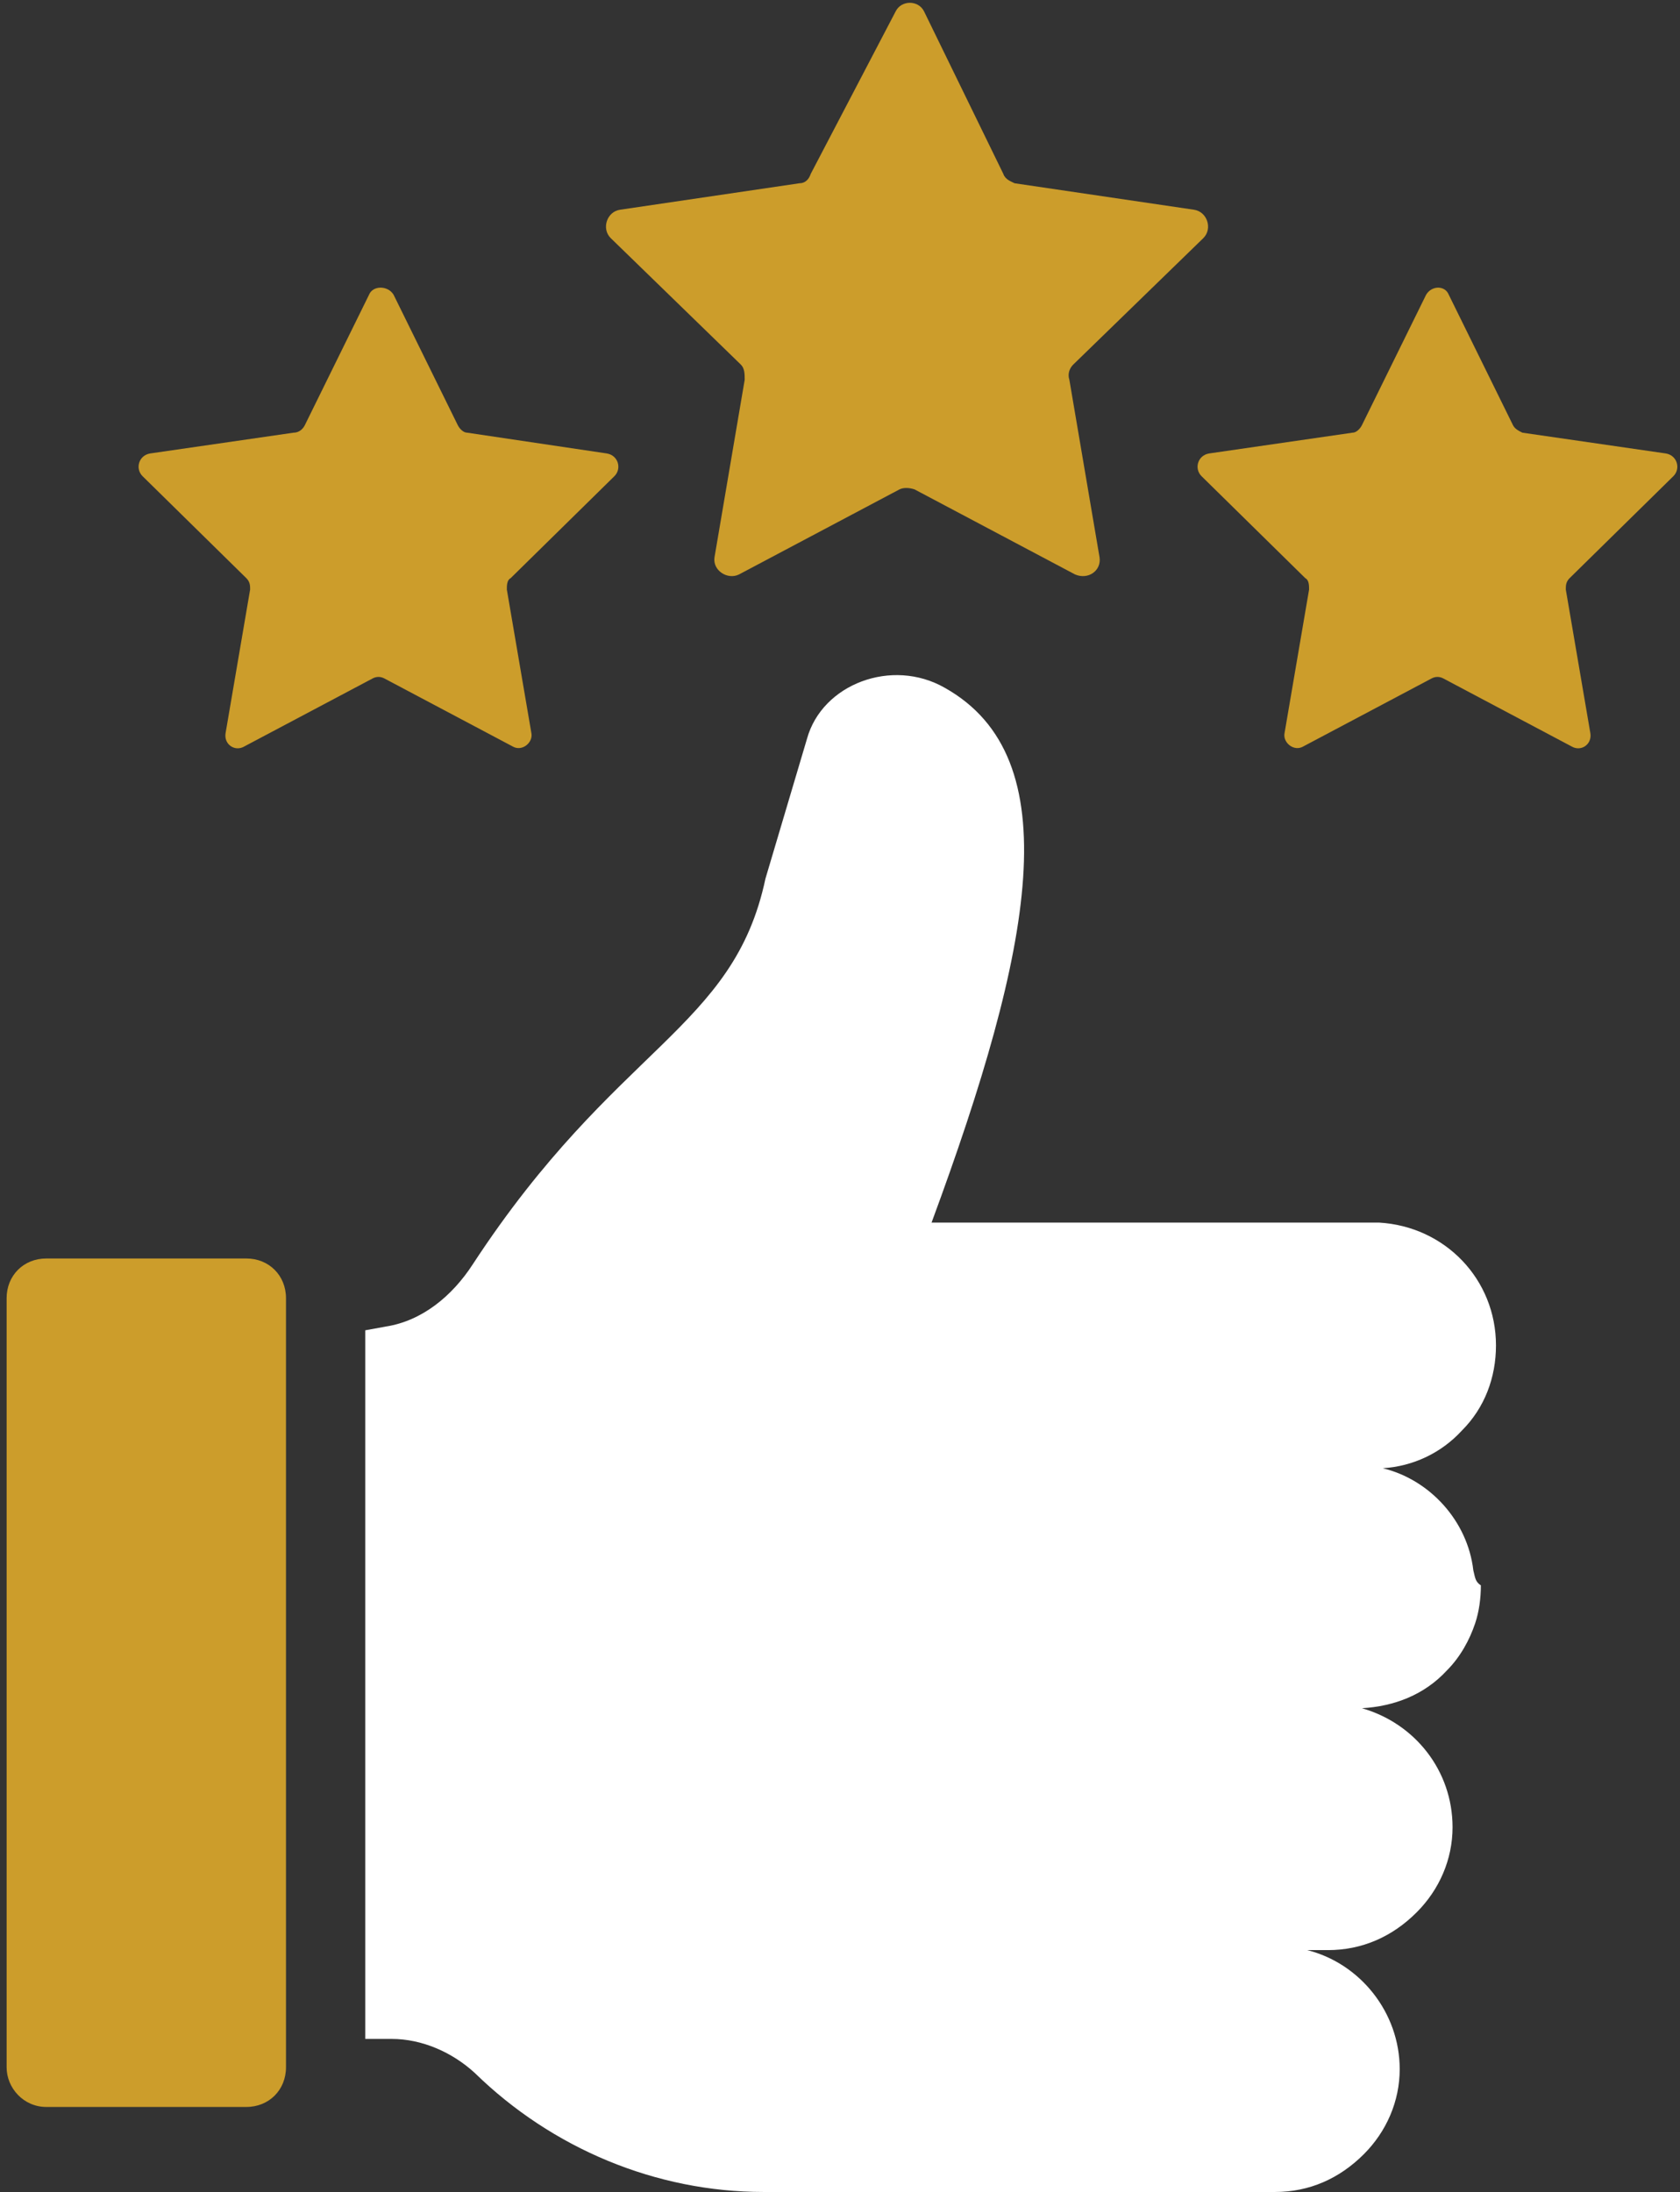 <svg width="187" height="244" viewBox="0 0 187 244" fill="none" xmlns="http://www.w3.org/2000/svg">
<rect x="0" y="0" width="187" height="244" fill="#333333" stroke="none"/>
<g clip-path="url(#clip0_424_132)">
<path d="M163.994 174.792C163.364 169.323 159.162 164.696 153.909 163.434C157.271 163.223 160.422 161.751 162.733 159.227C165.255 156.703 166.516 153.337 166.516 149.761C166.516 142.399 160.842 136.51 153.489 136.089H103.692C115.038 105.379 119.03 84.344 105.163 76.561C99.279 73.196 91.505 76.141 89.825 82.241L85.202 97.806C81.63 114.634 68.603 116.317 52.635 140.717C50.323 144.292 46.962 147.027 42.969 147.658L40.658 148.079V226.958H43.6C46.962 226.958 50.323 228.43 52.845 230.744C61.459 239.158 73.016 243.996 84.992 243.996H141.932C145.714 243.996 149.076 242.523 151.808 239.789C154.329 237.265 155.8 233.899 155.8 230.323C155.8 224.013 151.387 218.544 145.504 217.072H147.816C151.598 217.072 154.959 215.599 157.691 212.865C160.212 210.341 161.683 206.975 161.683 203.399C161.683 197.089 157.481 191.83 151.598 190.148C155.169 189.937 158.531 188.675 161.053 185.941C162.523 184.468 163.574 182.575 164.204 180.682C164.625 179.42 164.835 177.948 164.835 176.475C164.204 176.055 164.204 175.634 163.994 174.792Z" fill="white"/>
<path d="M0.737 230.114V144.503C0.737 141.979 2.628 140.086 5.149 140.086H27.421C29.942 140.086 31.833 141.979 31.833 144.503V230.114C31.833 232.638 29.942 234.531 27.421 234.531H5.149C2.628 234.531 0.737 232.427 0.737 230.114Z" fill="#CC9D2B"/>
<path d="M99.7 1.259C100.331 -0.003 102.222 -0.003 102.852 1.259L111.677 19.349C111.887 19.98 112.517 20.19 112.937 20.4L132.898 23.345C134.369 23.556 134.999 25.449 133.949 26.5L119.451 40.593C119.031 41.014 118.821 41.645 119.031 42.276L122.392 62.049C122.603 63.521 121.132 64.573 119.661 63.942L101.801 54.476C101.171 54.266 100.541 54.266 100.121 54.476L82.261 63.942C81 64.573 79.319 63.521 79.529 62.049L82.891 42.276C82.891 41.645 82.891 41.014 82.471 40.593L67.973 26.5C66.923 25.449 67.553 23.556 69.024 23.345L88.985 20.4C89.615 20.4 90.035 19.98 90.245 19.349L99.7 1.259Z" fill="#CC9D2B"/>
<path d="M158.741 32.808C159.371 31.757 160.842 31.757 161.262 32.808L168.406 47.322C168.616 47.743 169.036 47.953 169.457 48.163L185.425 50.477C186.686 50.688 187.106 52.16 186.266 53.001L174.709 64.36C174.289 64.781 174.289 65.201 174.289 65.622L177.021 81.608C177.231 82.87 175.97 83.712 174.92 83.081L160.632 75.508C160.212 75.298 159.791 75.298 159.371 75.508L145.084 83.081C144.033 83.712 142.772 82.66 142.982 81.608L145.714 65.622C145.714 65.201 145.714 64.57 145.294 64.36L133.738 53.001C132.897 52.16 133.317 50.688 134.578 50.477L150.547 48.163C150.967 48.163 151.387 47.743 151.597 47.322L158.741 32.808Z" fill="#CC9D2B"/>
<path d="M41.078 32.808L33.934 47.322C33.724 47.743 33.304 48.163 32.673 48.163L16.705 50.477C15.444 50.688 15.024 52.16 15.864 53.001L27.421 64.36C27.841 64.781 27.841 65.201 27.841 65.622L25.109 81.608C24.899 82.87 26.16 83.712 27.211 83.081L41.498 75.508C41.918 75.298 42.339 75.298 42.759 75.508L57.047 83.081C58.097 83.712 59.358 82.66 59.148 81.608L56.416 65.622C56.416 65.201 56.416 64.57 56.836 64.36L68.393 53.001C69.233 52.16 68.813 50.688 67.552 50.477L52.004 48.163C51.584 48.163 51.163 47.743 50.953 47.322L43.809 32.808C43.179 31.757 41.498 31.757 41.078 32.808Z" fill="#CC9D2B"/>
</g>
<defs>
<clipPath id="clip0_424_132">
<rect width="187" height="244" fill="white"/>
</clipPath>
</defs>
</svg>
